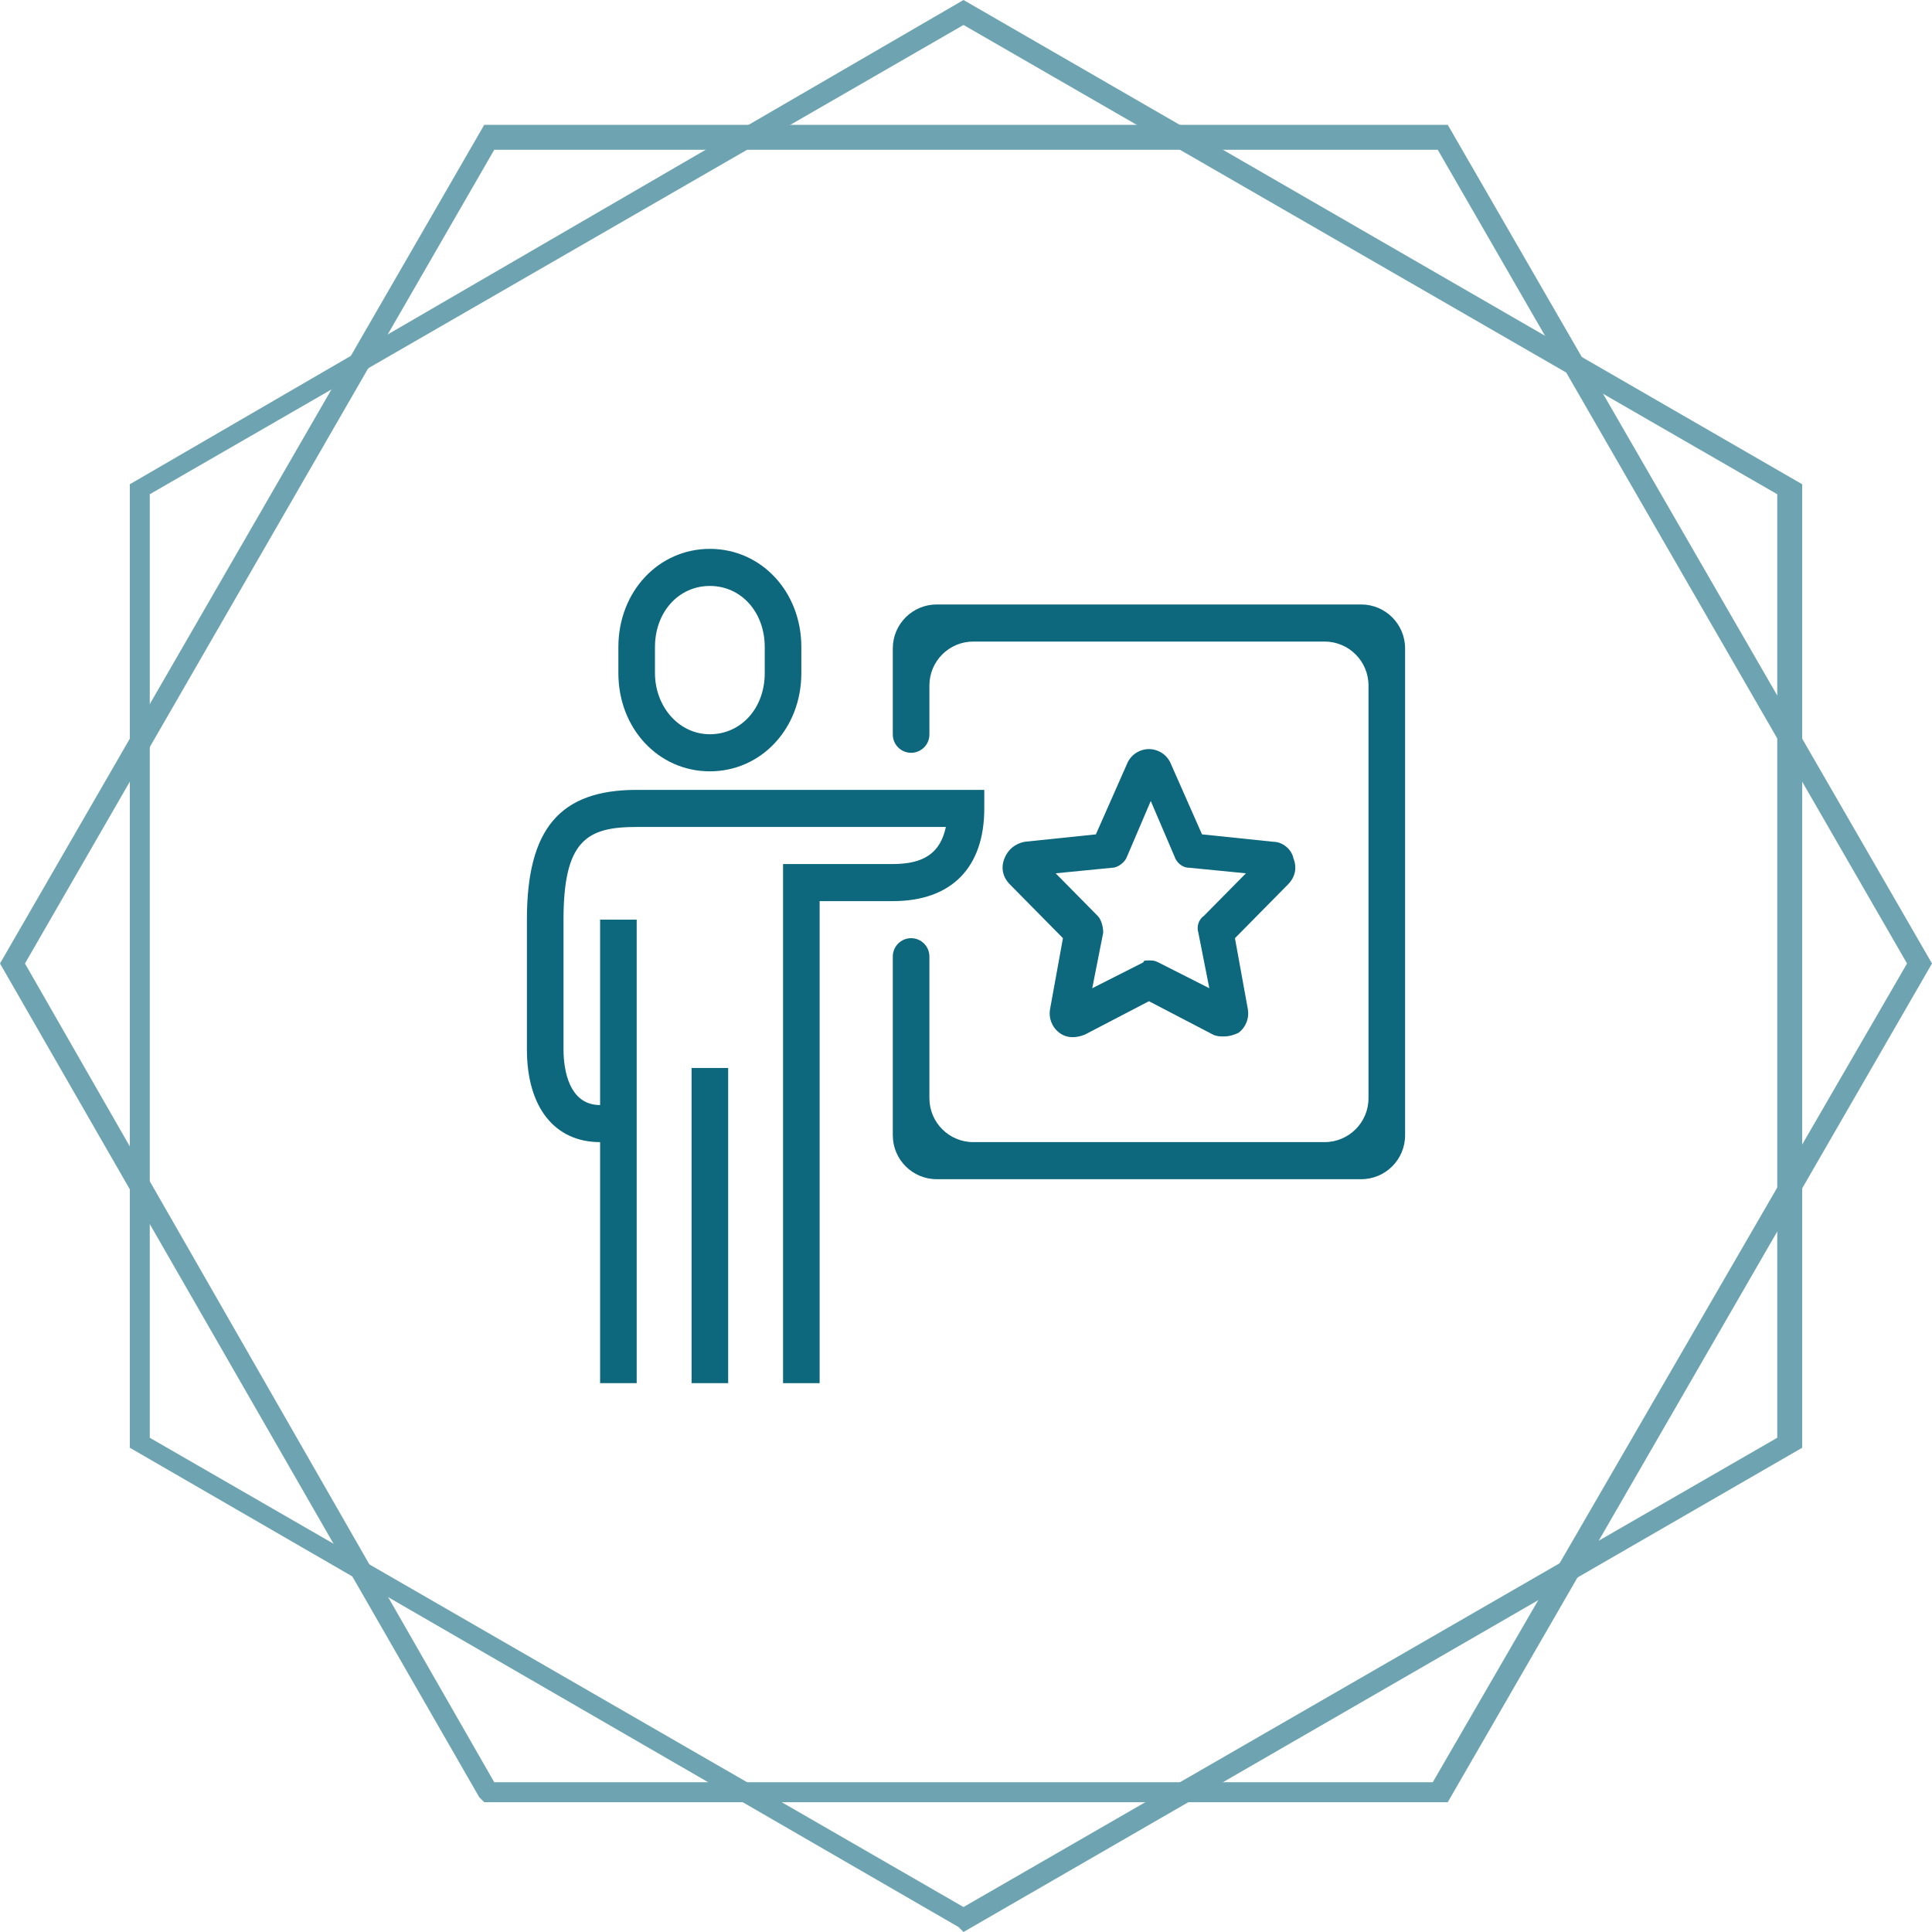 <?xml version="1.0" encoding="UTF-8"?> <svg xmlns="http://www.w3.org/2000/svg" width="88" height="88" viewBox="0 0 88 88" fill="none"><g opacity="0.6"><path d="M65.943 82.088H22.057L21.829 81.861L0 43.886L22.057 5.685H65.943L88 43.886L65.943 82.088ZM22.512 81.178H65.261L86.863 43.886L65.488 6.822H22.512L1.137 43.886L22.512 81.178Z" fill="#0D687D"></path><path d="M43.887 88L43.659 87.773L5.913 65.943V22.057L43.887 0L82.088 22.057V65.943L43.887 88ZM6.822 65.488L43.887 86.863L80.951 65.488V22.512L43.887 1.137L6.822 22.512V65.488Z" fill="#0D687D"></path></g><path d="M55.75 47.209C55.583 47.209 55.416 47.209 55.25 47.124L52.333 45.604L49.416 47.124C49 47.293 48.583 47.293 48.25 47.04C47.916 46.787 47.75 46.364 47.833 45.942L48.416 42.733L46 40.284C45.666 39.947 45.583 39.524 45.75 39.102C45.916 38.68 46.25 38.427 46.666 38.342L49.916 38.004L51.333 34.796C51.5 34.373 51.916 34.12 52.333 34.12C52.75 34.12 53.166 34.373 53.333 34.796L54.75 38.004L58 38.342C58.416 38.342 58.833 38.68 58.916 39.102C59.083 39.524 59 39.947 58.666 40.284L56.25 42.733L56.833 45.942C56.916 46.364 56.75 46.787 56.416 47.04C56.25 47.124 56 47.209 55.75 47.209ZM52.333 43.747C52.5 43.747 52.583 43.747 52.75 43.831L55.083 45.013L54.583 42.48C54.5 42.227 54.583 41.889 54.833 41.72L56.75 39.778L54.166 39.524C53.833 39.524 53.583 39.271 53.5 39.018L52.416 36.484L51.333 39.018C51.25 39.271 50.916 39.524 50.666 39.524L48.083 39.778L50 41.72C50.166 41.889 50.25 42.227 50.25 42.48L49.75 45.013L52.083 43.831C52.083 43.747 52.166 43.747 52.333 43.747Z" fill="#0D687D"></path><path d="M64 51.711C64 52.816 63.104 53.711 62 53.711H42.666C41.562 53.711 40.666 52.816 40.666 51.711V43.567C40.666 43.106 41.04 42.733 41.5 42.733C41.96 42.733 42.333 43.106 42.333 43.567V50.022C42.333 51.127 43.229 52.022 44.333 52.022H60.333C61.438 52.022 62.333 51.127 62.333 50.022V31.222C62.333 30.118 61.438 29.222 60.333 29.222H44.333C43.229 29.222 42.333 30.118 42.333 31.222V33.456C42.333 33.916 41.96 34.289 41.5 34.289C41.04 34.289 40.666 33.916 40.666 33.456V29.533C40.666 28.429 41.562 27.533 42.666 27.533H62C63.104 27.533 64 28.429 64 29.533V51.711Z" fill="#0D687D"></path><path d="M32.333 35.133C30 35.133 28.166 33.191 28.166 30.658V29.476C28.166 26.942 30 25 32.333 25C34.666 25 36.5 26.942 36.5 29.476V30.658C36.5 33.191 34.666 35.133 32.333 35.133ZM32.333 26.689C30.916 26.689 29.833 27.871 29.833 29.476V30.658C29.833 32.178 30.916 33.444 32.333 33.444C33.75 33.444 34.833 32.262 34.833 30.658V29.476C34.833 27.871 33.75 26.689 32.333 26.689Z" fill="#0D687D"></path><path d="M37.333 63H35.667V39.356H40.667C42.083 39.356 42.833 38.849 43.083 37.667H29C26.75 37.667 25.667 38.258 25.667 41.889V47.8C25.667 48.729 25.917 50.334 27.333 50.334H28.167V52.022H27.333C25.25 52.022 24 50.418 24 47.8V41.889C24 37.751 25.5 35.978 29 35.978H44.833V36.822C44.833 39.525 43.333 41.045 40.667 41.045H37.333V63Z" fill="#0D687D"></path><path d="M33.167 48.645H31.5V63H33.167V48.645Z" fill="#0D687D"></path><path d="M29 41.889H27.334V63H29V41.889Z" fill="#0D687D"></path></svg> 